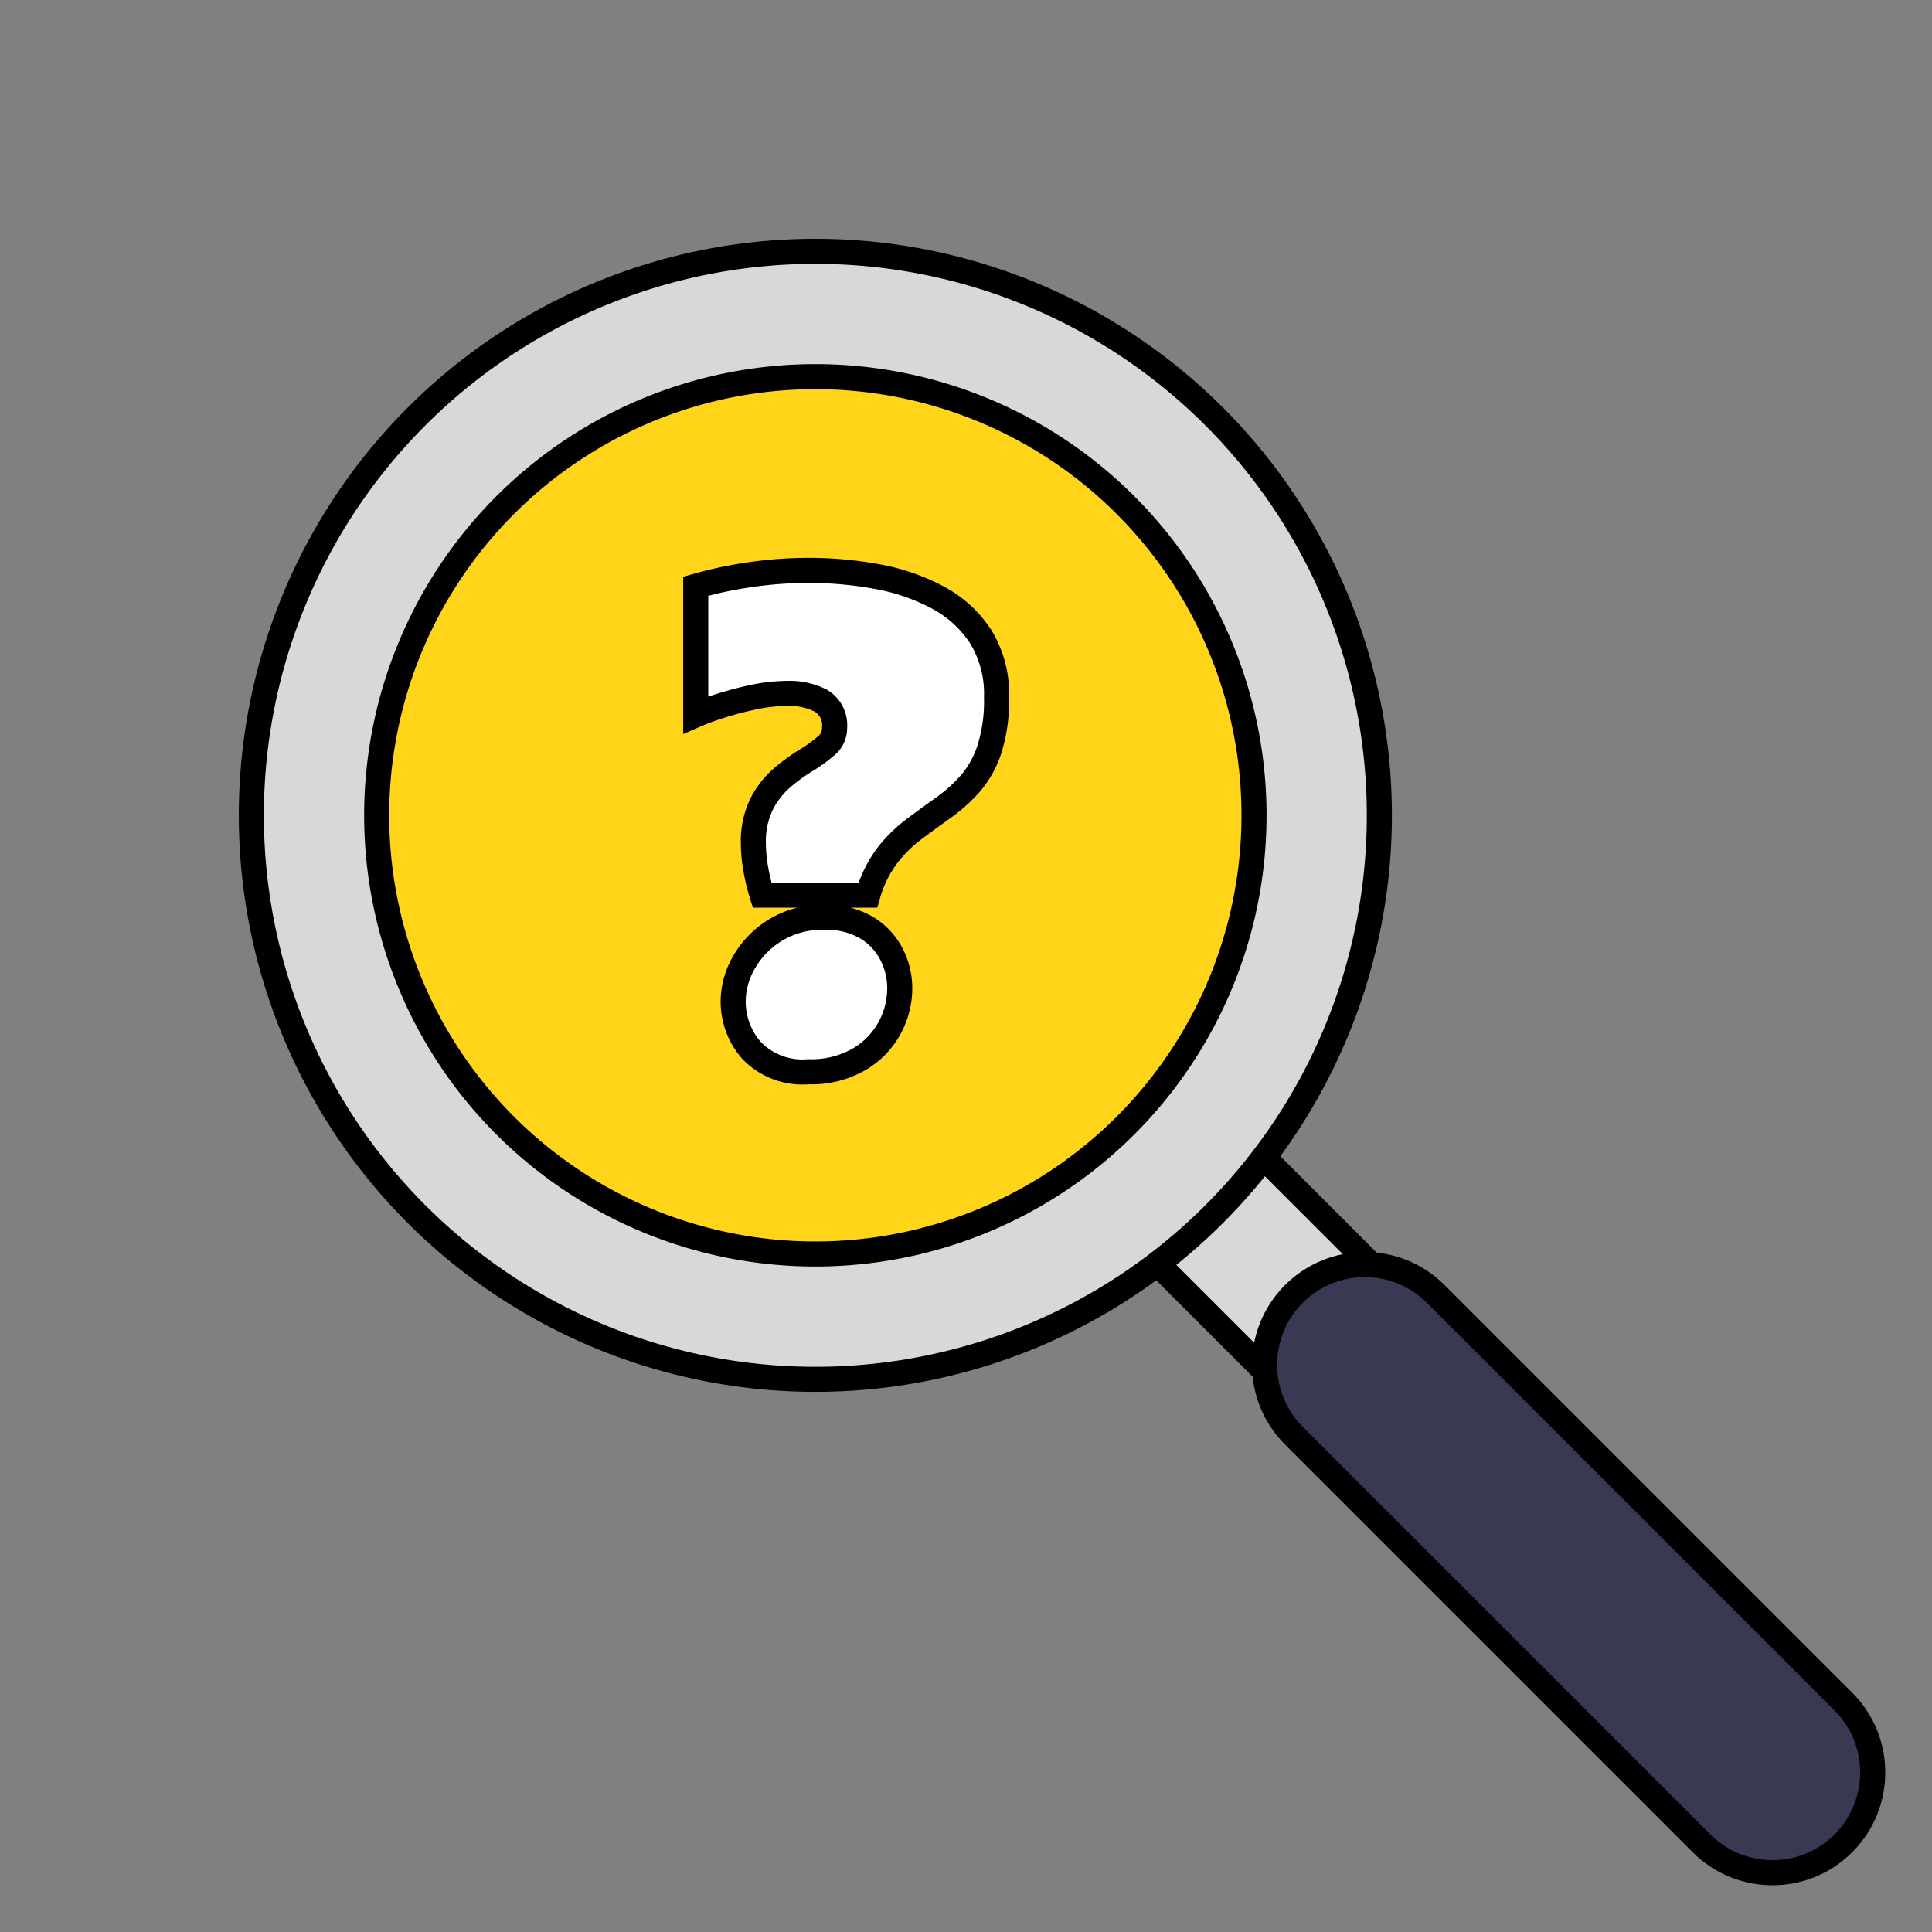 <svg xmlns="http://www.w3.org/2000/svg" width="77.074" height="77.074" viewBox="0 0 77.074 77.074">
  <rect x="0" y="0" width="77.074" height="77.074" fill="#808080" stroke="none"/>
  <g id="グループ_132947" data-name="グループ 132947" transform="translate(-424.245 -431.245)">
    <g id="パス_156061" data-name="パス 156061" transform="translate(482.935 484.984) rotate(135)" fill="#d8d8d8">
      <path d="M 6.5 11.5 L 0.5 11.5 L 0.5 0.5 L 6.5 0.5 L 6.5 11.5 Z" stroke="none"/>
      <path d="M 1 1 L 1 11 L 6 11 L 6 1 L 1 1 M 0 0 L 7 0 L 7 12 L 0 12 L 0 0 Z" stroke="none" fill="#000"/>
    </g>
    <g id="パス_156060" data-name="パス 156060" transform="translate(501.319 501.955) rotate(135)" fill="#383952">
      <path d="M 4.5 31.5 C 2.294 31.5 0.5 29.706 0.5 27.5 L 0.5 4.5 C 0.5 2.294 2.294 0.5 4.5 0.5 C 6.706 0.5 8.5 2.294 8.5 4.5 L 8.5 27.5 C 8.5 29.706 6.706 31.5 4.5 31.5 Z" stroke="none"/>
      <path d="M 4.5 1 C 2.57 1 1 2.57 1 4.5 L 1 27.5 C 1 29.43 2.57 31 4.5 31 C 6.43 31 8 29.43 8 27.5 L 8 4.5 C 8 2.57 6.43 1 4.5 1 M 4.5 0 C 6.985 0 9 2.015 9 4.5 L 9 27.5 C 9 29.985 6.985 32 4.5 32 C 2.015 32 0 29.985 0 27.5 L 0 4.5 C 0 2.015 2.015 0 4.5 0 Z" stroke="none" fill="#000"/>
    </g>
    <path id="パス_156059" data-name="パス 156059" d="M22.5,0A22.5,22.5,0,1,1,0,22.5,22.5,22.5,0,0,1,22.5,0Z" transform="translate(488.592 463.771) rotate(135)" fill="#d8d8d8" stroke="#000" stroke-width="1"/>
    <path id="パス_156058" data-name="パス 156058" d="M17.5,0A17.5,17.5,0,1,1,0,17.5,17.5,17.5,0,0,1,17.5,0Z" transform="translate(481.521 463.771) rotate(135)" fill="#ffd419" stroke="#000" stroke-width="1"/>
    <path id="パス_129775" data-name="パス 129775" d="M2.647,12.955a8.385,8.385,0,0,1-.266-1.122A6.031,6.031,0,0,1,2.3,10.9,3.381,3.381,0,0,1,2.63,9.319a3.488,3.488,0,0,1,.809-1.039,7.367,7.367,0,0,1,.96-.7,5.652,5.652,0,0,0,.809-.585A.892.892,0,0,0,5.538,6.3a1.139,1.139,0,0,0-.543-1.1,2.721,2.721,0,0,0-1.306-.293,6.779,6.779,0,0,0-1.462.167,13.491,13.491,0,0,0-1.364.37A8.978,8.978,0,0,0,0,5.767V.633A16.2,16.2,0,0,1,2.116.179,15.991,15.991,0,0,1,4.52,0,14.909,14.909,0,0,1,7.225.245a8.222,8.222,0,0,1,2.41.824,4.635,4.635,0,0,1,1.723,1.558A4.353,4.353,0,0,1,12,5.063a6.384,6.384,0,0,1-.295,2.107,4,4,0,0,1-.775,1.361,6.519,6.519,0,0,1-1.058.943q-.578.412-1.156.842a5.668,5.668,0,0,0-1.064,1.045,4.849,4.849,0,0,0-.786,1.594Zm2.486.884a3.156,3.156,0,0,1,1.671.406,2.647,2.647,0,0,1,1,1.057,2.946,2.946,0,0,1,.335,1.367,3.328,3.328,0,0,1-.4,1.576A3.272,3.272,0,0,1,6.526,19.5,3.806,3.806,0,0,1,4.5,20a2.82,2.82,0,0,1-2.283-.86,2.959,2.959,0,0,1-.723-1.958,3.115,3.115,0,0,1,.439-1.558,3.567,3.567,0,0,1,3.2-1.785Z" transform="translate(452 454)" fill="#fff" stroke="#000" stroke-width="1"/>
  </g>
</svg>
